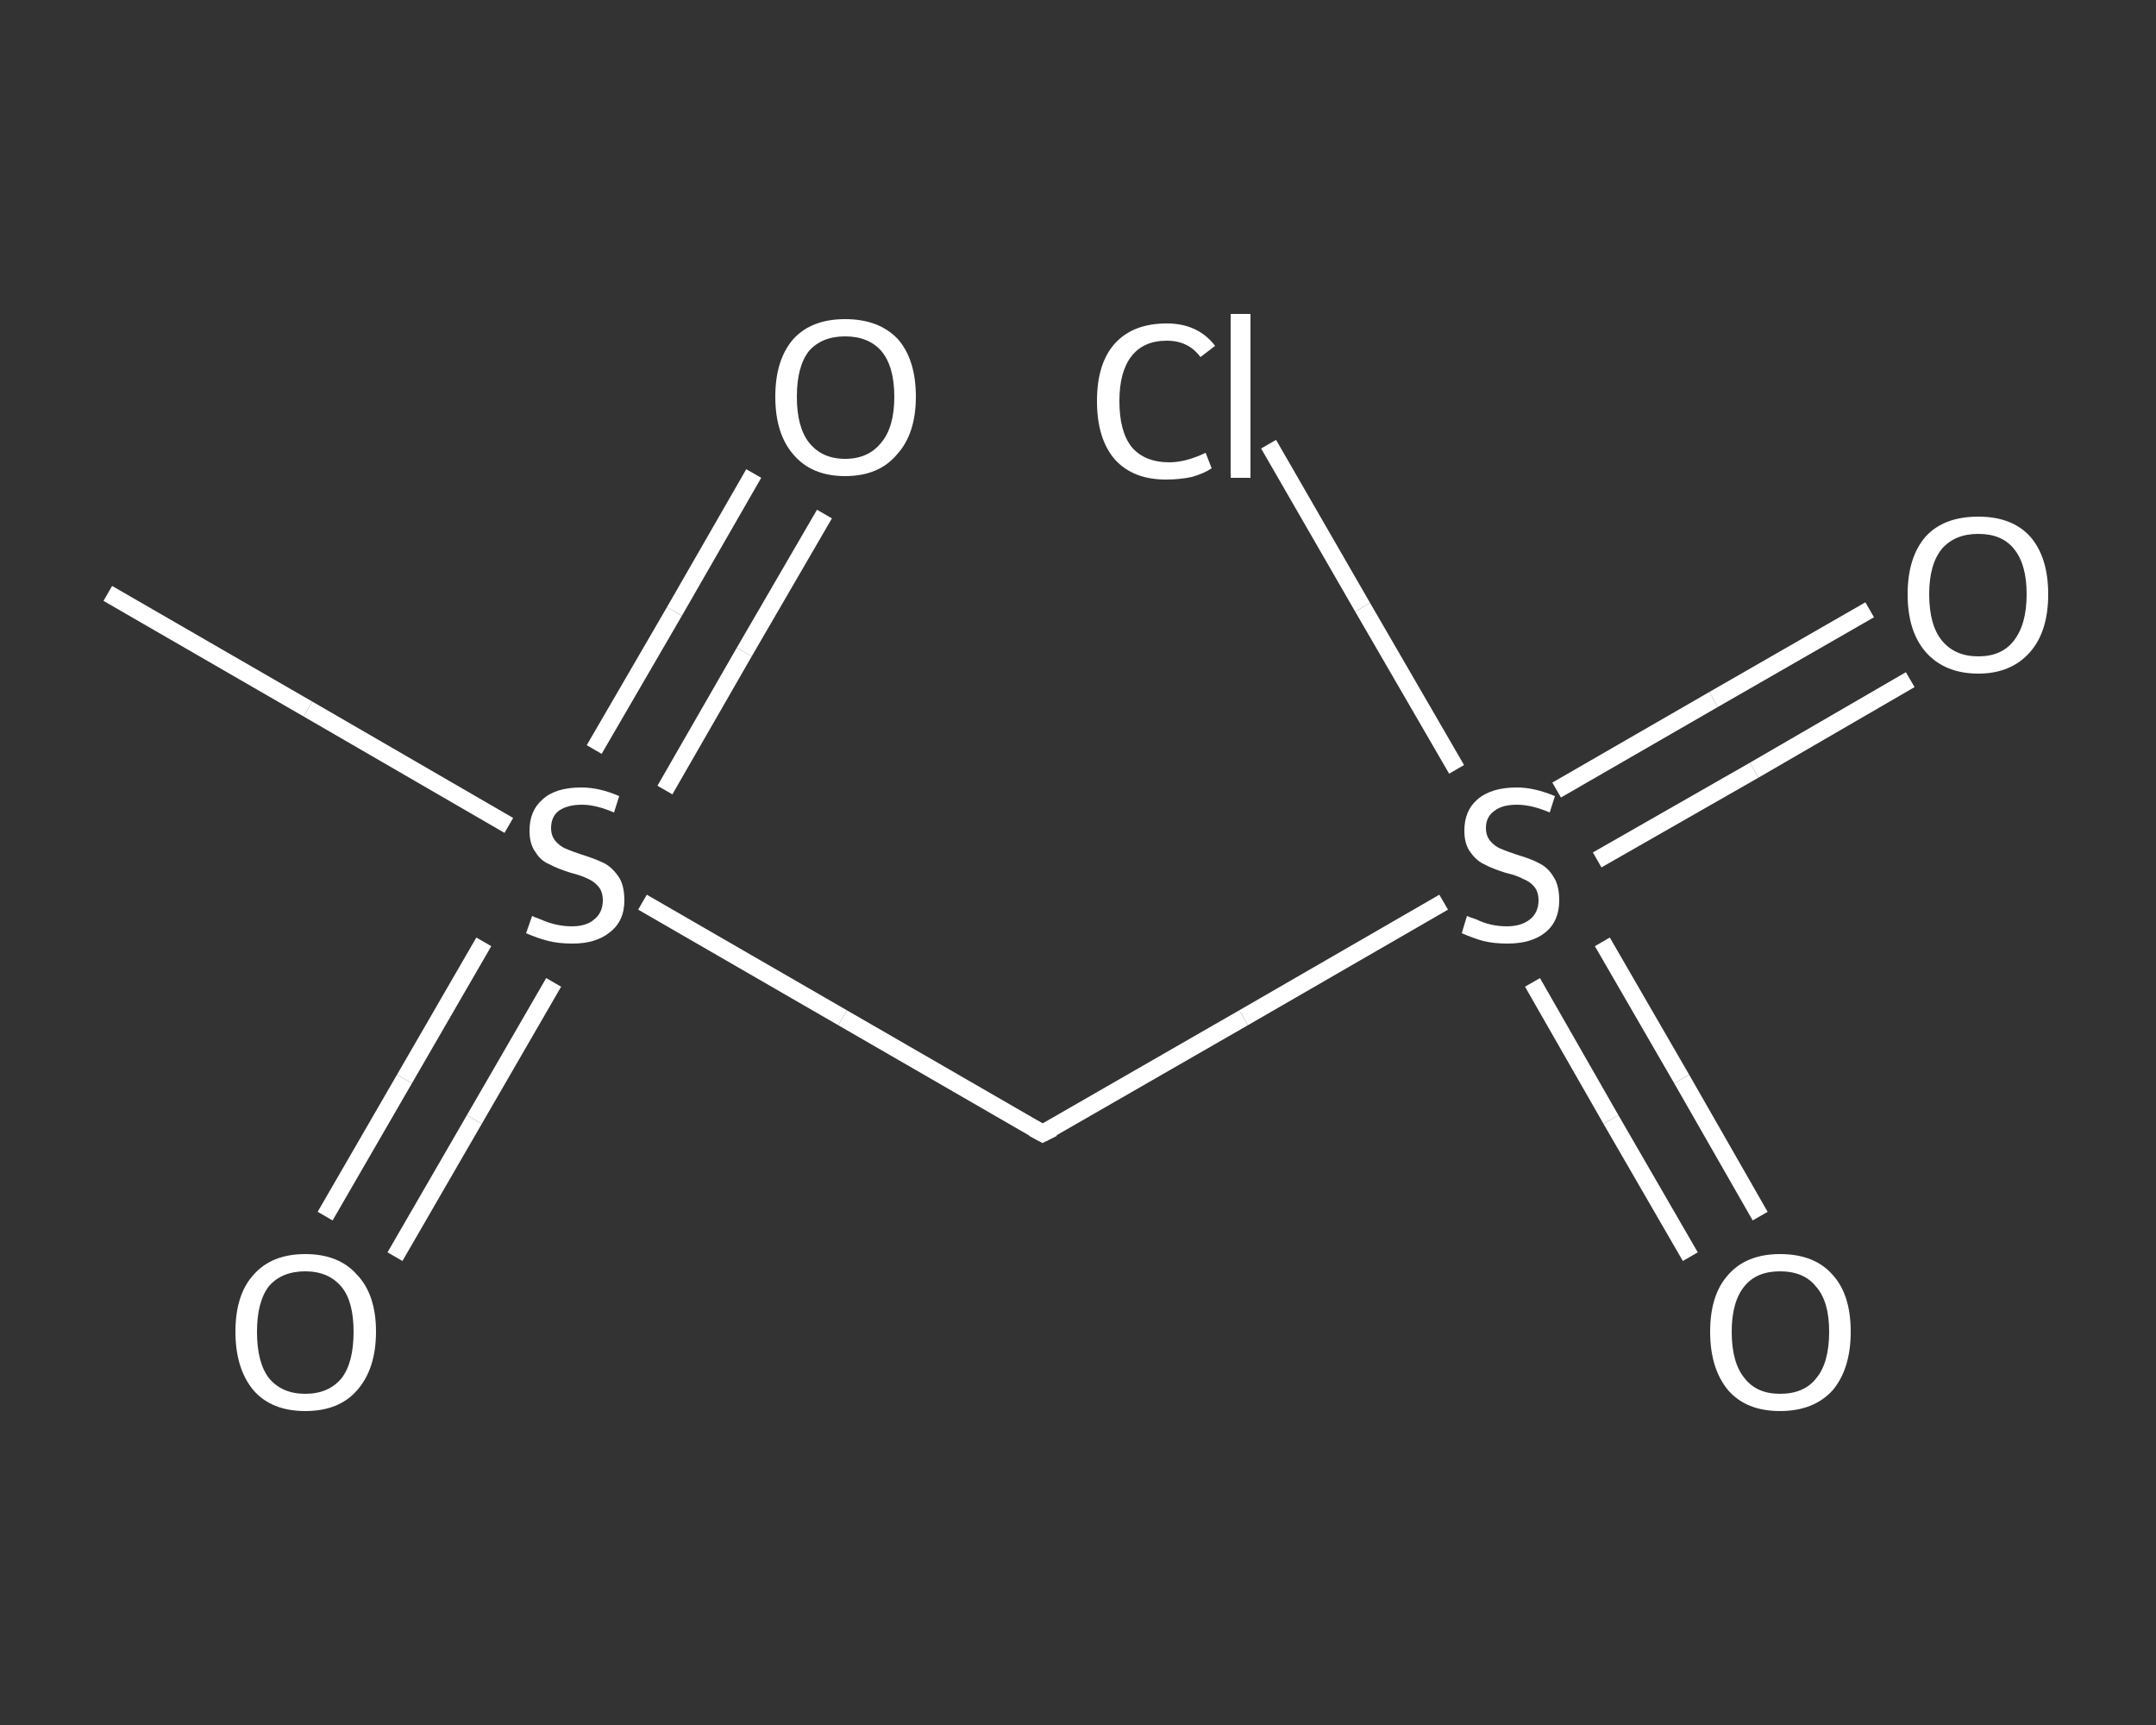 <?xml version='1.0' encoding='iso-8859-1'?>
<svg version='1.1' baseProfile='full'
              xmlns='http://www.w3.org/2000/svg'
                      xmlns:rdkit='http://www.rdkit.org/xml'
                      xmlns:xlink='http://www.w3.org/1999/xlink'
                  xml:space='preserve'
width='250px' height='200px' viewBox='0 0 250 200'>
<rect x="0" y="0" width="250" height="200" fill="#333333" stroke="none"/>
<!-- END OF HEADER -->
<rect style='opacity:1.0;fill:transparent;stroke:none' width='250.0' height='200.0' x='0.0' y='0.0'> </rect>
<path class='bond-0 atom-0 atom-1' d='M 12.5,68.8 L 35.7,82.2' style='fill:none;fill-rule:evenodd;stroke:#FFFFFF;stroke-width:2.0px;stroke-linecap:butt;stroke-linejoin:miter;stroke-opacity:1' />
<path class='bond-0 atom-0 atom-1' d='M 35.7,82.2 L 59.0,95.7' style='fill:none;fill-rule:evenodd;stroke:#FFFFFF;stroke-width:2.0px;stroke-linecap:butt;stroke-linejoin:miter;stroke-opacity:1' />
<path class='bond-1 atom-1 atom-2' d='M 56.1,109.2 L 46.9,125.1' style='fill:none;fill-rule:evenodd;stroke:#FFFFFF;stroke-width:2.0px;stroke-linecap:butt;stroke-linejoin:miter;stroke-opacity:1' />
<path class='bond-1 atom-1 atom-2' d='M 46.9,125.1 L 37.7,141.0' style='fill:none;fill-rule:evenodd;stroke:#FFFFFF;stroke-width:2.0px;stroke-linecap:butt;stroke-linejoin:miter;stroke-opacity:1' />
<path class='bond-1 atom-1 atom-2' d='M 64.2,113.9 L 55.0,129.8' style='fill:none;fill-rule:evenodd;stroke:#FFFFFF;stroke-width:2.0px;stroke-linecap:butt;stroke-linejoin:miter;stroke-opacity:1' />
<path class='bond-1 atom-1 atom-2' d='M 55.0,129.8 L 45.8,145.7' style='fill:none;fill-rule:evenodd;stroke:#FFFFFF;stroke-width:2.0px;stroke-linecap:butt;stroke-linejoin:miter;stroke-opacity:1' />
<path class='bond-2 atom-1 atom-3' d='M 77.1,91.6 L 86.3,75.6' style='fill:none;fill-rule:evenodd;stroke:#FFFFFF;stroke-width:2.0px;stroke-linecap:butt;stroke-linejoin:miter;stroke-opacity:1' />
<path class='bond-2 atom-1 atom-3' d='M 86.3,75.6 L 95.6,59.6' style='fill:none;fill-rule:evenodd;stroke:#FFFFFF;stroke-width:2.0px;stroke-linecap:butt;stroke-linejoin:miter;stroke-opacity:1' />
<path class='bond-2 atom-1 atom-3' d='M 68.9,86.9 L 78.2,70.9' style='fill:none;fill-rule:evenodd;stroke:#FFFFFF;stroke-width:2.0px;stroke-linecap:butt;stroke-linejoin:miter;stroke-opacity:1' />
<path class='bond-2 atom-1 atom-3' d='M 78.2,70.9 L 87.4,54.9' style='fill:none;fill-rule:evenodd;stroke:#FFFFFF;stroke-width:2.0px;stroke-linecap:butt;stroke-linejoin:miter;stroke-opacity:1' />
<path class='bond-3 atom-1 atom-4' d='M 74.5,104.6 L 97.7,118.0' style='fill:none;fill-rule:evenodd;stroke:#FFFFFF;stroke-width:2.0px;stroke-linecap:butt;stroke-linejoin:miter;stroke-opacity:1' />
<path class='bond-3 atom-1 atom-4' d='M 97.7,118.0 L 120.9,131.4' style='fill:none;fill-rule:evenodd;stroke:#FFFFFF;stroke-width:2.0px;stroke-linecap:butt;stroke-linejoin:miter;stroke-opacity:1' />
<path class='bond-4 atom-4 atom-5' d='M 120.9,131.4 L 144.2,118.0' style='fill:none;fill-rule:evenodd;stroke:#FFFFFF;stroke-width:2.0px;stroke-linecap:butt;stroke-linejoin:miter;stroke-opacity:1' />
<path class='bond-4 atom-4 atom-5' d='M 144.2,118.0 L 167.4,104.6' style='fill:none;fill-rule:evenodd;stroke:#FFFFFF;stroke-width:2.0px;stroke-linecap:butt;stroke-linejoin:miter;stroke-opacity:1' />
<path class='bond-5 atom-5 atom-6' d='M 185.2,99.7 L 203.4,89.3' style='fill:none;fill-rule:evenodd;stroke:#FFFFFF;stroke-width:2.0px;stroke-linecap:butt;stroke-linejoin:miter;stroke-opacity:1' />
<path class='bond-5 atom-5 atom-6' d='M 203.4,89.3 L 221.5,78.8' style='fill:none;fill-rule:evenodd;stroke:#FFFFFF;stroke-width:2.0px;stroke-linecap:butt;stroke-linejoin:miter;stroke-opacity:1' />
<path class='bond-5 atom-5 atom-6' d='M 180.5,91.6 L 198.7,81.1' style='fill:none;fill-rule:evenodd;stroke:#FFFFFF;stroke-width:2.0px;stroke-linecap:butt;stroke-linejoin:miter;stroke-opacity:1' />
<path class='bond-5 atom-5 atom-6' d='M 198.7,81.1 L 216.8,70.7' style='fill:none;fill-rule:evenodd;stroke:#FFFFFF;stroke-width:2.0px;stroke-linecap:butt;stroke-linejoin:miter;stroke-opacity:1' />
<path class='bond-6 atom-5 atom-7' d='M 177.7,113.9 L 186.8,129.8' style='fill:none;fill-rule:evenodd;stroke:#FFFFFF;stroke-width:2.0px;stroke-linecap:butt;stroke-linejoin:miter;stroke-opacity:1' />
<path class='bond-6 atom-5 atom-7' d='M 186.8,129.8 L 196.0,145.7' style='fill:none;fill-rule:evenodd;stroke:#FFFFFF;stroke-width:2.0px;stroke-linecap:butt;stroke-linejoin:miter;stroke-opacity:1' />
<path class='bond-6 atom-5 atom-7' d='M 185.8,109.2 L 195.0,125.1' style='fill:none;fill-rule:evenodd;stroke:#FFFFFF;stroke-width:2.0px;stroke-linecap:butt;stroke-linejoin:miter;stroke-opacity:1' />
<path class='bond-6 atom-5 atom-7' d='M 195.0,125.1 L 204.1,141.0' style='fill:none;fill-rule:evenodd;stroke:#FFFFFF;stroke-width:2.0px;stroke-linecap:butt;stroke-linejoin:miter;stroke-opacity:1' />
<path class='bond-7 atom-5 atom-8' d='M 168.9,89.2 L 158.0,70.4' style='fill:none;fill-rule:evenodd;stroke:#FFFFFF;stroke-width:2.0px;stroke-linecap:butt;stroke-linejoin:miter;stroke-opacity:1' />
<path class='bond-7 atom-5 atom-8' d='M 158.0,70.4 L 147.1,51.5' style='fill:none;fill-rule:evenodd;stroke:#FFFFFF;stroke-width:2.0px;stroke-linecap:butt;stroke-linejoin:miter;stroke-opacity:1' />
<path d='M 119.8,130.8 L 120.9,131.4 L 122.1,130.8' style='fill:none;stroke:#FFFFFF;stroke-width:2.0px;stroke-linecap:butt;stroke-linejoin:miter;stroke-opacity:1;' />
<path class='atom-1' d='M 61.7 106.2
Q 61.9 106.3, 62.7 106.6
Q 63.6 107.0, 64.5 107.2
Q 65.4 107.4, 66.3 107.4
Q 68.0 107.4, 68.9 106.6
Q 69.9 105.8, 69.9 104.4
Q 69.9 103.4, 69.4 102.8
Q 68.9 102.2, 68.2 101.9
Q 67.4 101.5, 66.2 101.2
Q 64.6 100.7, 63.7 100.2
Q 62.7 99.8, 62.1 98.8
Q 61.4 97.9, 61.4 96.3
Q 61.4 94.0, 62.9 92.7
Q 64.4 91.3, 67.4 91.3
Q 69.5 91.3, 71.8 92.3
L 71.2 94.2
Q 69.1 93.3, 67.5 93.3
Q 65.8 93.3, 64.8 94.0
Q 63.9 94.7, 63.9 96.0
Q 63.9 96.9, 64.4 97.5
Q 64.9 98.1, 65.6 98.4
Q 66.3 98.7, 67.5 99.1
Q 69.1 99.6, 70.1 100.1
Q 71.0 100.6, 71.7 101.6
Q 72.4 102.6, 72.4 104.4
Q 72.4 106.8, 70.7 108.1
Q 69.1 109.4, 66.4 109.4
Q 64.8 109.4, 63.6 109.1
Q 62.4 108.8, 61.0 108.2
L 61.7 106.2
' fill='#FFFFFF'/>
<path class='atom-2' d='M 27.3 154.4
Q 27.3 150.1, 29.4 147.8
Q 31.5 145.4, 35.4 145.4
Q 39.3 145.4, 41.4 147.8
Q 43.6 150.1, 43.6 154.4
Q 43.6 158.7, 41.4 161.2
Q 39.3 163.6, 35.4 163.6
Q 31.5 163.6, 29.4 161.2
Q 27.3 158.7, 27.3 154.4
M 35.4 161.6
Q 38.1 161.6, 39.6 159.8
Q 41.0 158.0, 41.0 154.4
Q 41.0 150.9, 39.6 149.2
Q 38.1 147.4, 35.4 147.4
Q 32.7 147.4, 31.2 149.1
Q 29.8 150.9, 29.8 154.4
Q 29.8 158.0, 31.2 159.8
Q 32.7 161.6, 35.4 161.6
' fill='#FFFFFF'/>
<path class='atom-3' d='M 89.9 46.0
Q 89.9 41.7, 92.0 39.3
Q 94.1 37.0, 98.0 37.0
Q 101.9 37.0, 104.1 39.3
Q 106.2 41.7, 106.2 46.0
Q 106.2 50.3, 104.0 52.7
Q 101.9 55.2, 98.0 55.2
Q 94.1 55.2, 92.0 52.7
Q 89.9 50.3, 89.9 46.0
M 98.0 53.2
Q 100.7 53.2, 102.2 51.3
Q 103.7 49.5, 103.7 46.0
Q 103.7 42.5, 102.2 40.7
Q 100.7 39.0, 98.0 39.0
Q 95.3 39.0, 93.8 40.7
Q 92.4 42.5, 92.4 46.0
Q 92.4 49.5, 93.8 51.3
Q 95.3 53.2, 98.0 53.2
' fill='#FFFFFF'/>
<path class='atom-5' d='M 170.1 106.2
Q 170.3 106.3, 171.2 106.6
Q 172.0 107.0, 172.9 107.2
Q 173.8 107.4, 174.7 107.4
Q 176.4 107.4, 177.4 106.6
Q 178.4 105.8, 178.4 104.4
Q 178.4 103.4, 177.9 102.8
Q 177.4 102.2, 176.6 101.9
Q 175.9 101.5, 174.6 101.2
Q 173.0 100.7, 172.1 100.2
Q 171.2 99.8, 170.5 98.8
Q 169.8 97.9, 169.8 96.3
Q 169.8 94.0, 171.3 92.7
Q 172.9 91.3, 175.9 91.3
Q 177.9 91.3, 180.3 92.3
L 179.7 94.2
Q 177.6 93.3, 175.9 93.3
Q 174.2 93.3, 173.3 94.0
Q 172.3 94.7, 172.3 96.0
Q 172.3 96.9, 172.8 97.5
Q 173.3 98.1, 174.0 98.4
Q 174.7 98.7, 175.9 99.1
Q 177.6 99.6, 178.5 100.1
Q 179.5 100.6, 180.1 101.6
Q 180.8 102.6, 180.8 104.4
Q 180.8 106.8, 179.2 108.1
Q 177.6 109.4, 174.8 109.4
Q 173.2 109.4, 172.0 109.1
Q 170.9 108.8, 169.5 108.2
L 170.1 106.2
' fill='#FFFFFF'/>
<path class='atom-6' d='M 221.2 68.9
Q 221.2 64.6, 223.3 62.2
Q 225.4 59.9, 229.4 59.9
Q 233.3 59.9, 235.4 62.2
Q 237.5 64.6, 237.5 68.9
Q 237.5 73.2, 235.4 75.6
Q 233.2 78.1, 229.4 78.1
Q 225.5 78.1, 223.3 75.6
Q 221.2 73.2, 221.2 68.9
M 229.4 76.1
Q 232.1 76.1, 233.5 74.3
Q 235.0 72.4, 235.0 68.9
Q 235.0 65.4, 233.5 63.6
Q 232.1 61.9, 229.4 61.9
Q 226.7 61.9, 225.2 63.6
Q 223.7 65.4, 223.7 68.9
Q 223.7 72.5, 225.2 74.3
Q 226.7 76.1, 229.4 76.1
' fill='#FFFFFF'/>
<path class='atom-7' d='M 198.3 154.4
Q 198.3 150.1, 200.4 147.8
Q 202.5 145.4, 206.4 145.4
Q 210.4 145.4, 212.5 147.8
Q 214.6 150.1, 214.6 154.4
Q 214.6 158.7, 212.5 161.2
Q 210.3 163.6, 206.4 163.6
Q 202.5 163.6, 200.4 161.2
Q 198.3 158.7, 198.3 154.4
M 206.4 161.6
Q 209.2 161.6, 210.6 159.8
Q 212.1 158.0, 212.1 154.4
Q 212.1 150.9, 210.6 149.2
Q 209.2 147.4, 206.4 147.4
Q 203.7 147.4, 202.3 149.1
Q 200.8 150.9, 200.8 154.4
Q 200.8 158.0, 202.3 159.8
Q 203.7 161.6, 206.4 161.6
' fill='#FFFFFF'/>
<path class='atom-8' d='M 127.2 46.5
Q 127.2 42.1, 129.3 39.8
Q 131.4 37.5, 135.3 37.5
Q 138.9 37.5, 140.9 40.1
L 139.2 41.4
Q 137.8 39.5, 135.3 39.5
Q 132.6 39.5, 131.2 41.3
Q 129.8 43.1, 129.8 46.5
Q 129.8 50.0, 131.2 51.8
Q 132.7 53.6, 135.6 53.6
Q 137.5 53.6, 139.8 52.5
L 140.5 54.3
Q 139.6 54.9, 138.2 55.3
Q 136.8 55.6, 135.2 55.6
Q 131.4 55.6, 129.3 53.3
Q 127.2 50.9, 127.2 46.5
' fill='#FFFFFF'/>
<path class='atom-8' d='M 142.7 36.4
L 145.0 36.4
L 145.0 55.4
L 142.7 55.4
L 142.7 36.4
' fill='#FFFFFF'/>
</svg>
